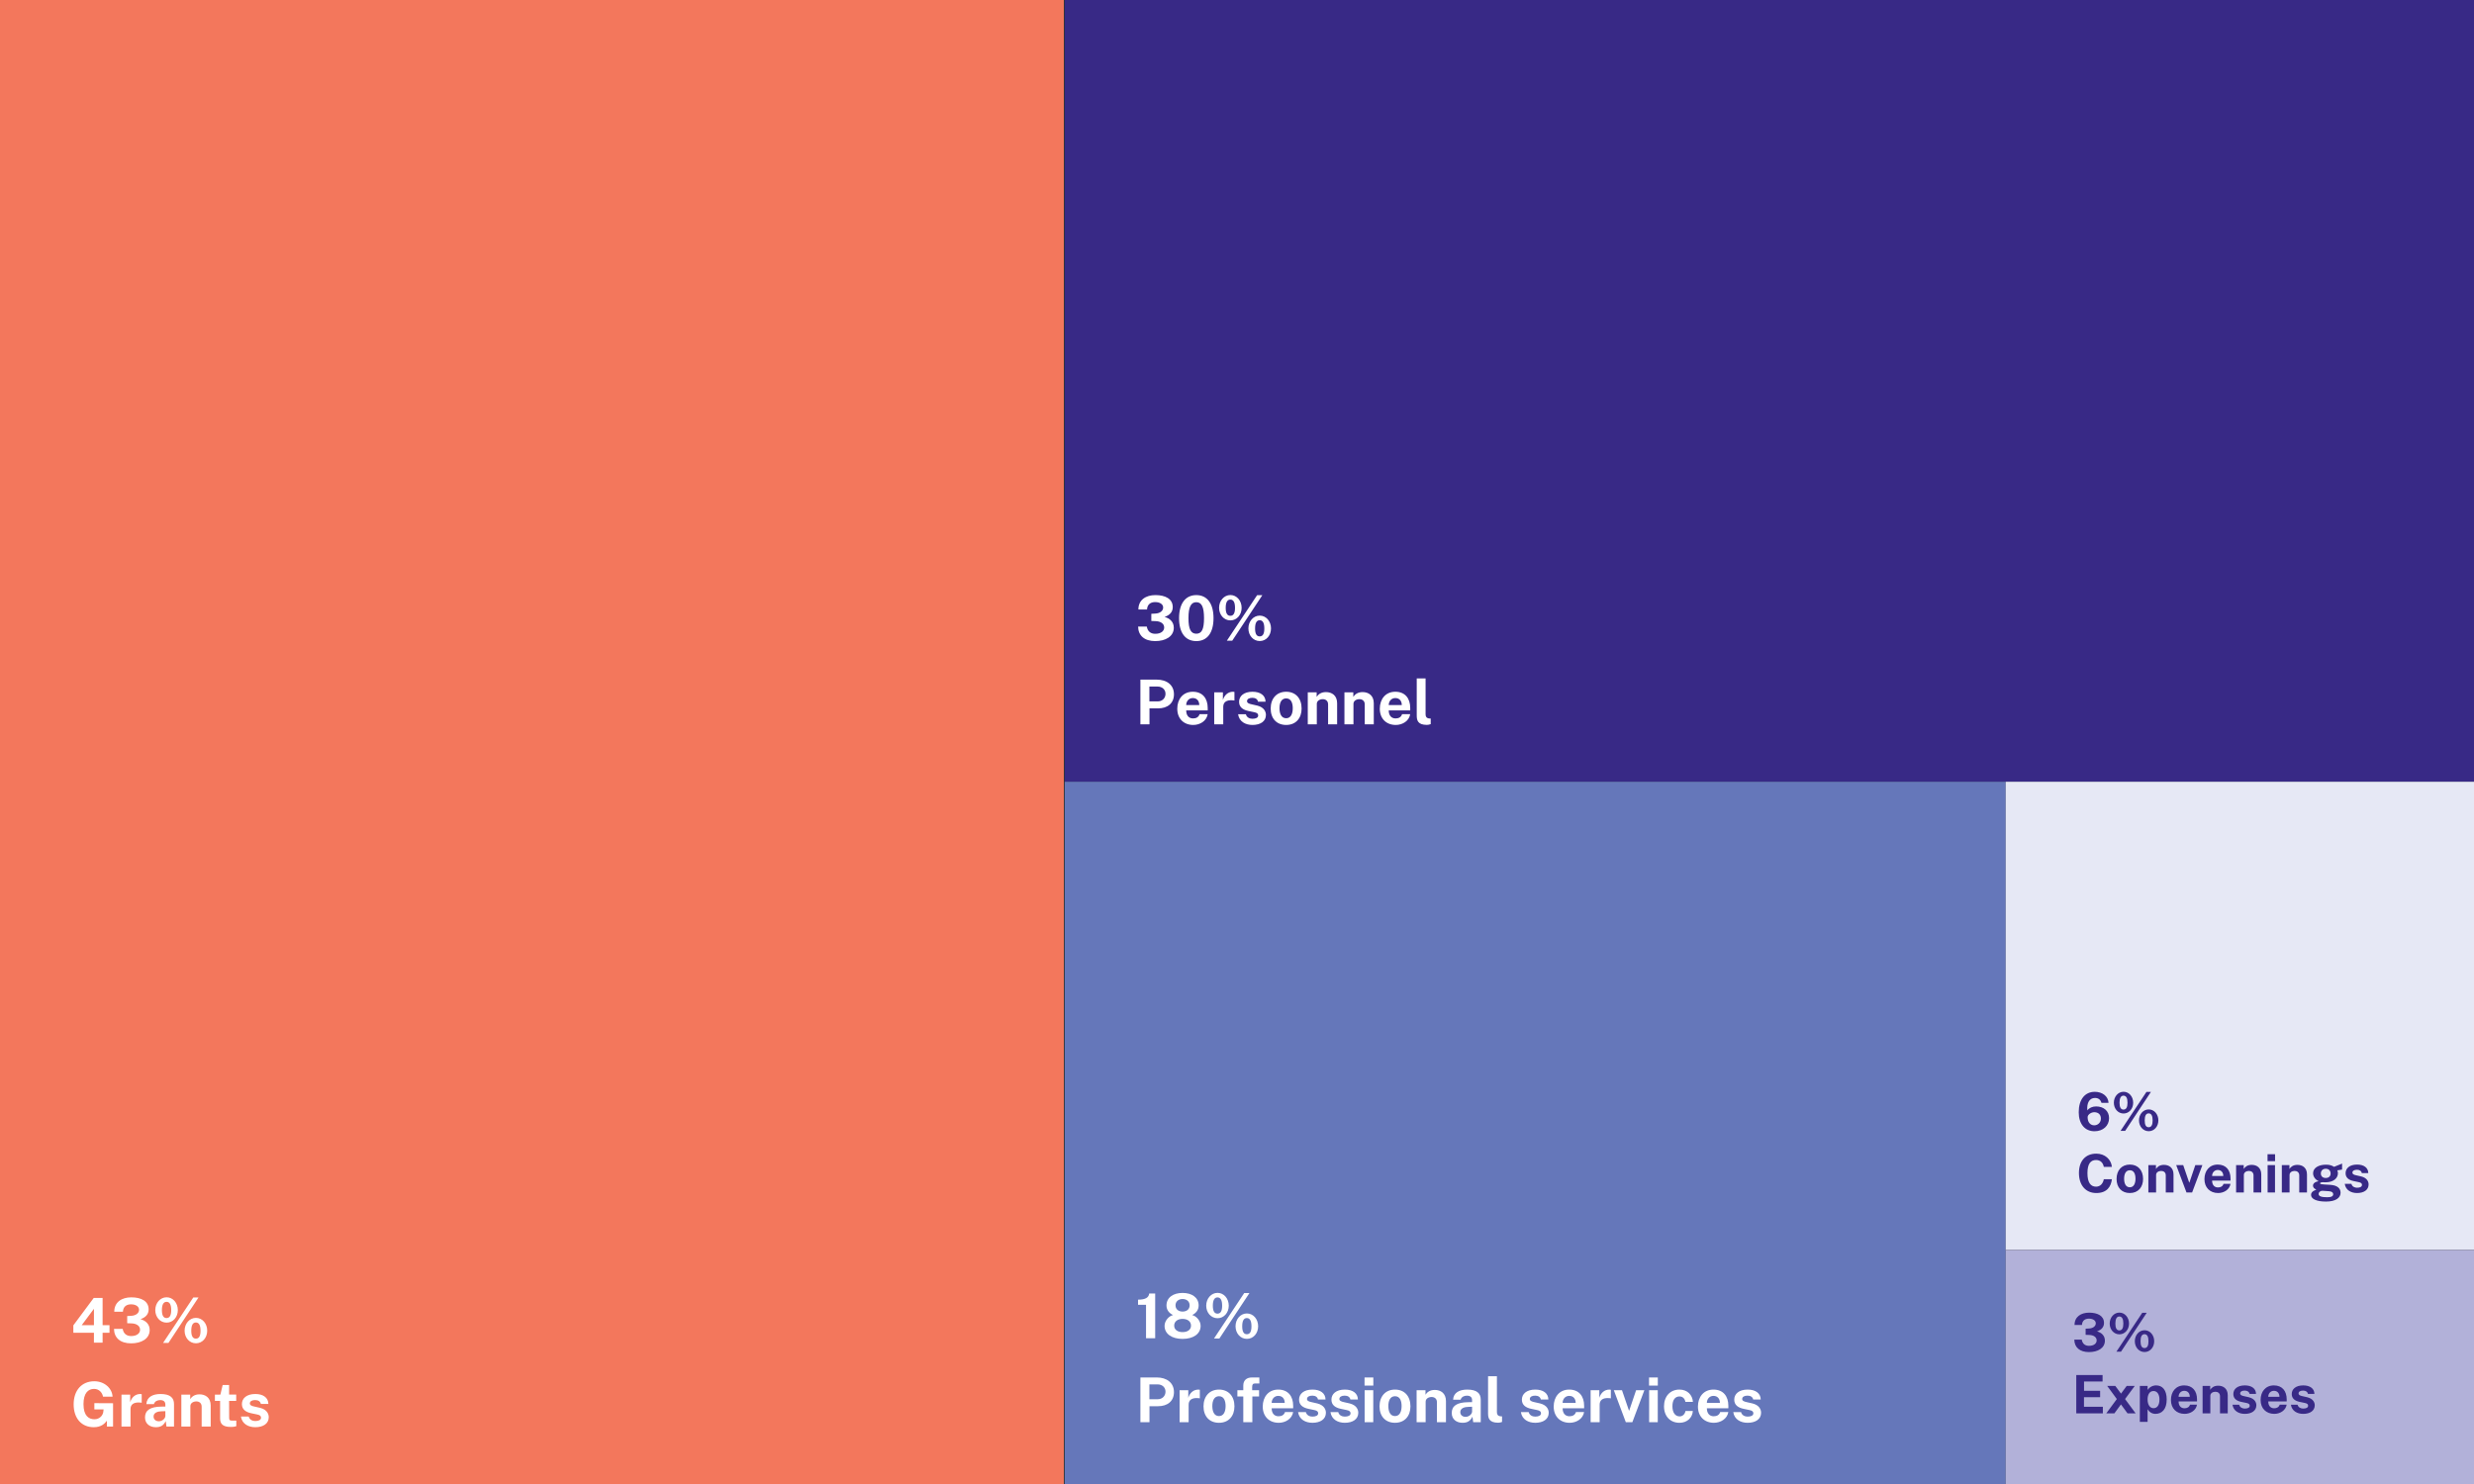 <svg xmlns="http://www.w3.org/2000/svg" width="560" height="336" viewBox="0 0 560 336" fill="none"><rect x="0" y="0" width="560" height="336" fill="#333333" stroke="none"/><rect y="3.05176e-05" width="240.8" height="336" fill="#F3775C"></rect><rect x="241" width="319" height="177" fill="#382986"></rect><rect x="241" y="177" width="213" height="159" fill="#6577BA"></rect><rect x="454" y="177" width="106" height="106" fill="#E6E8F5"></rect><rect x="454" y="283" width="106" height="53" fill="#B2B1D9"></rect><path d="M21.257 304L21.264 301.76H16.602V300.08L21.215 293.878H23.224V300.045H24.785V301.76H23.224V304H21.257ZM18.492 300.045H21.264V296.335L18.492 300.045ZM29.668 304.154C27.232 304.147 25.831 302.908 25.803 300.871H27.77C27.966 302.026 28.723 302.502 29.689 302.502C30.942 302.502 31.704 301.907 31.704 301.067C31.704 300.199 30.892 299.66 29.759 299.632L28.793 299.597V297.973L29.66 297.924C30.753 297.875 31.474 297.322 31.474 296.545C31.474 295.81 30.724 295.32 29.674 295.32C28.709 295.32 27.896 295.761 27.82 296.993H25.866C25.866 294.816 27.561 293.738 29.716 293.738C31.977 293.738 33.644 294.599 33.644 296.454C33.644 297.455 33.097 298.239 31.796 298.68C32.922 298.988 33.882 299.765 33.882 301.13C33.882 303.118 31.985 304.161 29.668 304.154ZM37.711 299.464C36.248 299.464 35.149 298.211 35.149 296.622C35.149 295.012 36.269 293.724 37.711 293.724C39.153 293.724 40.252 295.012 40.252 296.622C40.252 298.211 39.167 299.464 37.711 299.464ZM36.913 304.056L43.752 293.766H44.935L38.131 304.056H36.913ZM37.697 298.428C38.425 298.428 38.754 297.805 38.754 296.622C38.754 295.404 38.411 294.753 37.697 294.753C36.99 294.753 36.647 295.418 36.647 296.622C36.647 297.798 36.976 298.428 37.697 298.428ZM44.354 304.14C42.891 304.14 41.785 302.894 41.785 301.284C41.785 299.667 42.905 298.386 44.354 298.386C45.803 298.386 46.902 299.667 46.902 301.284C46.902 302.894 45.817 304.14 44.354 304.14ZM44.34 303.09C45.068 303.09 45.39 302.467 45.39 301.298C45.39 300.073 45.047 299.429 44.34 299.429C43.626 299.429 43.297 300.087 43.297 301.298C43.297 302.46 43.619 303.09 44.34 303.09ZM21.229 323.14C18.443 323.14 16.672 321.131 16.672 317.967C16.672 314.747 18.541 312.738 21.341 312.738C23.742 312.738 25.401 314.432 25.478 316.231H23.322C23.133 315.265 22.405 314.467 21.292 314.467C19.941 314.467 18.898 315.44 18.898 317.911C18.898 320.585 20.109 321.341 21.376 321.341C22.573 321.341 23.266 320.445 23.371 319.724L23.448 319.108H21.355V317.694L25.59 317.715V323H24.197V321.677C23.672 322.37 22.867 323.14 21.229 323.14ZM27.498 323V315.762H29.465V317.477C29.808 316.371 30.62 315.622 31.761 315.622C31.894 315.622 32.02 315.636 32.076 315.664V317.61C31.992 317.575 31.866 317.568 31.768 317.561C30.158 317.421 29.542 318.065 29.542 319.038V323H27.498ZM35.266 323.14C33.887 323.14 32.823 322.342 32.823 320.928C32.823 319.346 33.964 318.506 36.519 318.478L37.429 318.464V318.03C37.429 317.365 37.051 316.994 36.232 317.001C35.637 317.008 35.035 317.253 34.832 317.918H33.131C33.208 316.35 34.517 315.622 36.33 315.622C38.542 315.622 39.389 316.49 39.389 317.911V323H37.681L37.513 321.754C37.016 322.804 36.281 323.14 35.266 323.14ZM35.959 321.796C36.694 321.796 37.422 321.208 37.429 320.585V319.514L36.694 319.528C35.672 319.542 34.762 319.843 34.762 320.725C34.762 321.397 35.287 321.796 35.959 321.796ZM41.047 323V315.762H43.056V316.784C43.385 316.259 44.015 315.699 45.156 315.699C46.479 315.699 47.69 316.434 47.69 318.226V323H45.646V318.478C45.646 317.694 45.107 317.302 44.442 317.302C43.77 317.302 43.091 317.659 43.091 318.366V323H41.047ZM52.222 323.077C50.311 323.077 49.821 322.286 49.821 321.124V317.183H48.645V315.762H49.884L50.402 313.578H51.858V315.755H53.468V317.183H51.858L51.872 321.04C51.872 321.572 52.068 321.642 52.516 321.642H53.489V322.902C53.293 322.986 52.929 323.077 52.222 323.077ZM57.781 323.14C56.269 323.14 54.792 322.433 54.533 320.718H56.297C56.486 321.488 57.207 321.74 57.774 321.74C58.551 321.74 59.083 321.502 59.083 320.984C59.083 320.592 58.824 320.375 58.166 320.249L56.892 319.983C55.611 319.717 54.764 319.108 54.757 317.911C54.75 316.609 55.814 315.622 57.795 315.622C59.573 315.622 60.728 316.448 60.749 317.869H59.041C58.936 317.309 58.453 316.994 57.767 316.994C57.067 316.994 56.556 317.246 56.556 317.757C56.556 318.135 56.913 318.338 57.704 318.492L58.88 318.758C60.49 319.157 60.833 320.214 60.833 320.872C60.833 322.321 59.587 323.14 57.781 323.14Z" fill="white"></path><path d="M261.48 145.154C259.044 145.147 257.644 143.908 257.616 141.871H259.583C259.779 143.026 260.535 143.502 261.501 143.502C262.754 143.502 263.517 142.907 263.517 142.067C263.517 141.199 262.705 140.66 261.571 140.632L260.605 140.597V138.973L261.473 138.924C262.565 138.875 263.286 138.322 263.286 137.545C263.286 136.81 262.537 136.32 261.487 136.32C260.521 136.32 259.709 136.761 259.632 137.993H257.679C257.679 135.816 259.373 134.738 261.529 134.738C263.79 134.738 265.456 135.599 265.456 137.454C265.456 138.455 264.91 139.239 263.608 139.68C264.735 139.988 265.694 140.765 265.694 142.13C265.694 144.118 263.797 145.161 261.48 145.154ZM270.792 145.154C268.342 145.154 266.886 143.313 266.886 139.967C266.886 136.6 268.377 134.738 270.792 134.738C273.2 134.738 274.684 136.593 274.684 139.96C274.684 143.313 273.228 145.154 270.792 145.154ZM270.792 143.481C272.003 143.481 272.535 142.501 272.535 139.967C272.535 137.384 271.982 136.348 270.785 136.348C269.588 136.348 269.014 137.398 269.014 139.967C269.014 142.487 269.574 143.481 270.792 143.481ZM278.506 140.464C277.043 140.464 275.944 139.211 275.944 137.622C275.944 136.012 277.064 134.724 278.506 134.724C279.948 134.724 281.047 136.012 281.047 137.622C281.047 139.211 279.962 140.464 278.506 140.464ZM277.708 145.056L284.547 134.766H285.73L278.926 145.056H277.708ZM278.492 139.428C279.22 139.428 279.549 138.805 279.549 137.622C279.549 136.404 279.206 135.753 278.492 135.753C277.785 135.753 277.442 136.418 277.442 137.622C277.442 138.798 277.771 139.428 278.492 139.428ZM285.149 145.14C283.686 145.14 282.58 143.894 282.58 142.284C282.58 140.667 283.7 139.386 285.149 139.386C286.598 139.386 287.697 140.667 287.697 142.284C287.697 143.894 286.612 145.14 285.149 145.14ZM285.135 144.09C285.863 144.09 286.185 143.467 286.185 142.298C286.185 141.073 285.842 140.429 285.135 140.429C284.421 140.429 284.092 141.087 284.092 142.298C284.092 143.46 284.414 144.09 285.135 144.09ZM258.134 164V153.878H261.858C264.063 153.878 265.729 155.054 265.729 157.196C265.729 159.212 264.301 160.388 262.124 160.388H260.192V164H258.134ZM260.171 158.806H262.068C263.09 158.806 263.818 158.064 263.818 157.091C263.818 156.083 263.027 155.446 262.04 155.446H260.171V158.806ZM270.1 164.14C267.951 164.14 266.481 162.712 266.481 160.465C266.481 158.288 267.776 156.622 269.995 156.622C272.207 156.622 273.369 158.127 273.369 160.297V160.85H268.504C268.497 161.956 269.071 162.663 270.051 162.663C270.751 162.663 271.311 162.383 271.521 161.704H273.362C273.117 163.251 271.605 164.14 270.1 164.14ZM268.504 159.632H271.458C271.458 158.757 270.975 158.05 269.988 158.05C269.05 158.05 268.497 158.834 268.504 159.632ZM274.842 164V156.762H276.809V158.477C277.152 157.371 277.964 156.622 279.105 156.622C279.238 156.622 279.364 156.636 279.42 156.664V158.61C279.336 158.575 279.21 158.568 279.112 158.561C277.502 158.421 276.886 159.065 276.886 160.038V164H274.842ZM283.496 164.14C281.984 164.14 280.507 163.433 280.248 161.718H282.012C282.201 162.488 282.922 162.74 283.489 162.74C284.266 162.74 284.798 162.502 284.798 161.984C284.798 161.592 284.539 161.375 283.881 161.249L282.607 160.983C281.326 160.717 280.479 160.108 280.472 158.911C280.465 157.609 281.529 156.622 283.51 156.622C285.288 156.622 286.443 157.448 286.464 158.869H284.756C284.651 158.309 284.168 157.994 283.482 157.994C282.782 157.994 282.271 158.246 282.271 158.757C282.271 159.135 282.628 159.338 283.419 159.492L284.595 159.758C286.205 160.157 286.548 161.214 286.548 161.872C286.548 163.321 285.302 164.14 283.496 164.14ZM291.124 164.14C288.996 164.14 287.624 162.705 287.624 160.423C287.624 158.141 288.982 156.622 291.131 156.622C293.266 156.622 294.624 158.106 294.624 160.423C294.624 162.6 293.329 164.14 291.124 164.14ZM291.131 162.621C292.202 162.621 292.622 161.571 292.622 160.353C292.622 159.205 292.265 158.127 291.131 158.127C290.046 158.127 289.619 159.121 289.619 160.353C289.619 161.487 289.983 162.621 291.131 162.621ZM296.02 164V156.762H298.029V157.784C298.358 157.259 298.988 156.699 300.129 156.699C301.452 156.699 302.663 157.434 302.663 159.226V164H300.619V159.478C300.619 158.694 300.08 158.302 299.415 158.302C298.743 158.302 298.064 158.659 298.064 159.366V164H296.02ZM304.318 164V156.762H306.327V157.784C306.656 157.259 307.286 156.699 308.427 156.699C309.75 156.699 310.961 157.434 310.961 159.226V164H308.917V159.478C308.917 158.694 308.378 158.302 307.713 158.302C307.041 158.302 306.362 158.659 306.362 159.366V164H304.318ZM315.942 164.14C313.793 164.14 312.323 162.712 312.323 160.465C312.323 158.288 313.618 156.622 315.837 156.622C318.049 156.622 319.211 158.127 319.211 160.297V160.85H314.346C314.339 161.956 314.913 162.663 315.893 162.663C316.593 162.663 317.153 162.383 317.363 161.704H319.204C318.959 163.251 317.447 164.14 315.942 164.14ZM314.346 159.632H317.3C317.3 158.757 316.817 158.05 315.83 158.05C314.892 158.05 314.339 158.834 314.346 159.632ZM322.994 164.126C320.852 164.126 320.684 163.013 320.684 161.97V153.598H322.686V161.718C322.686 162.25 322.875 162.6 323.505 162.67L323.848 162.691V163.951C323.568 164.049 323.267 164.126 322.994 164.126Z" fill="white"></path><path d="M259.408 303V295.419H257.602V294.264C259.338 294.264 260.031 293.746 260.122 292.878H261.48V303H259.408ZM267.678 303.147C265.228 303.147 263.604 301.999 263.604 300.193C263.604 299.031 264.598 297.946 265.529 297.75C264.696 297.358 264.038 296.63 264.038 295.587C264.038 293.746 265.613 292.738 267.678 292.738C269.757 292.738 271.318 293.746 271.318 295.587C271.318 296.63 270.674 297.358 269.841 297.75C270.772 297.946 271.766 299.031 271.766 300.193C271.766 301.999 270.135 303.147 267.678 303.147ZM267.678 296.959C268.609 296.959 269.281 296.434 269.281 295.545C269.281 294.663 268.602 294.117 267.678 294.117C266.761 294.117 266.082 294.67 266.082 295.545C266.082 296.434 266.761 296.959 267.678 296.959ZM267.678 301.607C268.868 301.607 269.589 301.026 269.589 300.137C269.589 299.248 268.868 298.618 267.678 298.618C266.509 298.618 265.781 299.248 265.781 300.137C265.781 301.026 266.509 301.607 267.678 301.607ZM275.594 298.464C274.131 298.464 273.032 297.211 273.032 295.622C273.032 294.012 274.152 292.724 275.594 292.724C277.036 292.724 278.135 294.012 278.135 295.622C278.135 297.211 277.05 298.464 275.594 298.464ZM274.796 303.056L281.635 292.766H282.818L276.014 303.056H274.796ZM275.58 297.428C276.308 297.428 276.637 296.805 276.637 295.622C276.637 294.404 276.294 293.753 275.58 293.753C274.873 293.753 274.53 294.418 274.53 295.622C274.53 296.798 274.859 297.428 275.58 297.428ZM282.237 303.14C280.774 303.14 279.668 301.894 279.668 300.284C279.668 298.667 280.788 297.386 282.237 297.386C283.686 297.386 284.785 298.667 284.785 300.284C284.785 301.894 283.7 303.14 282.237 303.14ZM282.223 302.09C282.951 302.09 283.273 301.467 283.273 300.298C283.273 299.073 282.93 298.429 282.223 298.429C281.509 298.429 281.18 299.087 281.18 300.298C281.18 301.46 281.502 302.09 282.223 302.09ZM258.134 322V311.878H261.858C264.063 311.878 265.729 313.054 265.729 315.196C265.729 317.212 264.301 318.388 262.124 318.388H260.192V322H258.134ZM260.171 316.806H262.068C263.09 316.806 263.818 316.064 263.818 315.091C263.818 314.083 263.027 313.446 262.04 313.446H260.171V316.806ZM267.008 322V314.762H268.975V316.477C269.318 315.371 270.13 314.622 271.271 314.622C271.404 314.622 271.53 314.636 271.586 314.664V316.61C271.502 316.575 271.376 316.568 271.278 316.561C269.668 316.421 269.052 317.065 269.052 318.038V322H267.008ZM275.921 322.14C273.793 322.14 272.421 320.705 272.421 318.423C272.421 316.141 273.779 314.622 275.928 314.622C278.063 314.622 279.421 316.106 279.421 318.423C279.421 320.6 278.126 322.14 275.921 322.14ZM275.928 320.621C276.999 320.621 277.419 319.571 277.419 318.353C277.419 317.205 277.062 316.127 275.928 316.127C274.843 316.127 274.416 317.121 274.416 318.353C274.416 319.487 274.78 320.621 275.928 320.621ZM281.423 322V316.183H280.086V314.762H281.423V313.719C281.423 312.55 282.144 311.878 283.397 311.878H285.056L285.07 313.236H284.111C283.593 313.236 283.432 313.474 283.432 314.062V314.762H285V316.183H283.474V322H281.423ZM289.446 322.14C287.297 322.14 285.827 320.712 285.827 318.465C285.827 316.288 287.122 314.622 289.341 314.622C291.553 314.622 292.715 316.127 292.715 318.297V318.85H287.85C287.843 319.956 288.417 320.663 289.397 320.663C290.097 320.663 290.657 320.383 290.867 319.704H292.708C292.463 321.251 290.951 322.14 289.446 322.14ZM287.85 317.632H290.804C290.804 316.757 290.321 316.05 289.334 316.05C288.396 316.05 287.843 316.834 287.85 317.632ZM297.072 322.14C295.56 322.14 294.083 321.433 293.824 319.718H295.588C295.777 320.488 296.498 320.74 297.065 320.74C297.842 320.74 298.374 320.502 298.374 319.984C298.374 319.592 298.115 319.375 297.457 319.249L296.183 318.983C294.902 318.717 294.055 318.108 294.048 316.911C294.041 315.609 295.105 314.622 297.086 314.622C298.864 314.622 300.019 315.448 300.04 316.869H298.332C298.227 316.309 297.744 315.994 297.058 315.994C296.358 315.994 295.847 316.246 295.847 316.757C295.847 317.135 296.204 317.338 296.995 317.492L298.171 317.758C299.781 318.157 300.124 319.214 300.124 319.872C300.124 321.321 298.878 322.14 297.072 322.14ZM304.4 322.14C302.888 322.14 301.411 321.433 301.152 319.718H302.916C303.105 320.488 303.826 320.74 304.393 320.74C305.17 320.74 305.702 320.502 305.702 319.984C305.702 319.592 305.443 319.375 304.785 319.249L303.511 318.983C302.23 318.717 301.383 318.108 301.376 316.911C301.369 315.609 302.433 314.622 304.414 314.622C306.192 314.622 307.347 315.448 307.368 316.869H305.66C305.555 316.309 305.072 315.994 304.386 315.994C303.686 315.994 303.175 316.246 303.175 316.757C303.175 317.135 303.532 317.338 304.323 317.492L305.499 317.758C307.109 318.157 307.452 319.214 307.452 319.872C307.452 321.321 306.206 322.14 304.4 322.14ZM308.871 313.726V311.885H310.859V313.726H308.871ZM308.892 322V314.762H310.845V322H308.892ZM315.761 322.14C313.633 322.14 312.261 320.705 312.261 318.423C312.261 316.141 313.619 314.622 315.768 314.622C317.903 314.622 319.261 316.106 319.261 318.423C319.261 320.6 317.966 322.14 315.761 322.14ZM315.768 320.621C316.839 320.621 317.259 319.571 317.259 318.353C317.259 317.205 316.902 316.127 315.768 316.127C314.683 316.127 314.256 317.121 314.256 318.353C314.256 319.487 314.62 320.621 315.768 320.621ZM320.656 322V314.762H322.665V315.784C322.994 315.259 323.624 314.699 324.765 314.699C326.088 314.699 327.299 315.434 327.299 317.226V322H325.255V317.478C325.255 316.694 324.716 316.302 324.051 316.302C323.379 316.302 322.7 316.659 322.7 317.366V322H320.656ZM331.049 322.14C329.67 322.14 328.606 321.342 328.606 319.928C328.606 318.346 329.747 317.506 332.302 317.478L333.212 317.464V317.03C333.212 316.365 332.834 315.994 332.015 316.001C331.42 316.008 330.818 316.253 330.615 316.918H328.914C328.991 315.35 330.3 314.622 332.113 314.622C334.325 314.622 335.172 315.49 335.172 316.911V322H333.464L333.296 320.754C332.799 321.804 332.064 322.14 331.049 322.14ZM331.742 320.796C332.477 320.796 333.205 320.208 333.212 319.585V318.514L332.477 318.528C331.455 318.542 330.545 318.843 330.545 319.725C330.545 320.397 331.07 320.796 331.742 320.796ZM339.14 322.126C336.998 322.126 336.83 321.013 336.83 319.97V311.598H338.832V319.718C338.832 320.25 339.021 320.6 339.651 320.67L339.994 320.691V321.951C339.714 322.049 339.413 322.126 339.14 322.126ZM347.508 322.14C345.996 322.14 344.519 321.433 344.26 319.718H346.024C346.213 320.488 346.934 320.74 347.501 320.74C348.278 320.74 348.81 320.502 348.81 319.984C348.81 319.592 348.551 319.375 347.893 319.249L346.619 318.983C345.338 318.717 344.491 318.108 344.484 316.911C344.477 315.609 345.541 314.622 347.522 314.622C349.3 314.622 350.455 315.448 350.476 316.869H348.768C348.663 316.309 348.18 315.994 347.494 315.994C346.794 315.994 346.283 316.246 346.283 316.757C346.283 317.135 346.64 317.338 347.431 317.492L348.607 317.758C350.217 318.157 350.56 319.214 350.56 319.872C350.56 321.321 349.314 322.14 347.508 322.14ZM355.304 322.14C353.155 322.14 351.685 320.712 351.685 318.465C351.685 316.288 352.98 314.622 355.199 314.622C357.411 314.622 358.573 316.127 358.573 318.297V318.85H353.708C353.701 319.956 354.275 320.663 355.255 320.663C355.955 320.663 356.515 320.383 356.725 319.704H358.566C358.321 321.251 356.809 322.14 355.304 322.14ZM353.708 317.632H356.662C356.662 316.757 356.179 316.05 355.192 316.05C354.254 316.05 353.701 316.834 353.708 317.632ZM360.045 322V314.762H362.012V316.477C362.355 315.371 363.167 314.622 364.308 314.622C364.441 314.622 364.567 314.636 364.623 314.664V316.61C364.539 316.575 364.413 316.568 364.315 316.561C362.705 316.421 362.089 317.065 362.089 318.038V322H360.045ZM368.009 322L365.293 314.762H367.141L368.723 319.375H368.779L370.34 314.762H372.209L369.493 322H368.009ZM373.266 313.726V311.885H375.254V313.726H373.266ZM373.287 322V314.762H375.24V322H373.287ZM380.148 322.14C378.132 322.14 376.655 320.726 376.655 318.409C376.655 316.162 378.041 314.622 380.148 314.622C381.961 314.622 383.088 315.847 383.2 317.401H381.499C381.408 316.827 381.002 316.176 380.162 316.176C379.21 316.176 378.559 316.904 378.559 318.395C378.559 319.809 379.168 320.691 380.204 320.691C381.03 320.691 381.436 319.97 381.52 319.473H383.179C383.088 320.971 381.919 322.14 380.148 322.14ZM387.952 322.14C385.803 322.14 384.333 320.712 384.333 318.465C384.333 316.288 385.628 314.622 387.847 314.622C390.059 314.622 391.221 316.127 391.221 318.297V318.85H386.356C386.349 319.956 386.923 320.663 387.903 320.663C388.603 320.663 389.163 320.383 389.373 319.704H391.214C390.969 321.251 389.457 322.14 387.952 322.14ZM386.356 317.632H389.31C389.31 316.757 388.827 316.05 387.84 316.05C386.902 316.05 386.349 316.834 386.356 317.632ZM395.578 322.14C394.066 322.14 392.589 321.433 392.33 319.718H394.094C394.283 320.488 395.004 320.74 395.571 320.74C396.348 320.74 396.88 320.502 396.88 319.984C396.88 319.592 396.621 319.375 395.963 319.249L394.689 318.983C393.408 318.717 392.561 318.108 392.554 316.911C392.547 315.609 393.611 314.622 395.592 314.622C397.37 314.622 398.525 315.448 398.546 316.869H396.838C396.733 316.309 396.25 315.994 395.564 315.994C394.864 315.994 394.353 316.246 394.353 316.757C394.353 317.135 394.71 317.338 395.501 317.492L396.677 317.758C398.287 318.157 398.63 319.214 398.63 319.872C398.63 321.321 397.384 322.14 395.578 322.14Z" fill="white"></path><path d="M472.84 306.132C470.752 306.126 469.552 305.064 469.528 303.318H471.214C471.382 304.308 472.03 304.716 472.858 304.716C473.932 304.716 474.586 304.206 474.586 303.486C474.586 302.742 473.89 302.28 472.918 302.256L472.09 302.226V300.834L472.834 300.792C473.77 300.75 474.388 300.276 474.388 299.61C474.388 298.98 473.746 298.56 472.846 298.56C472.018 298.56 471.322 298.938 471.256 299.994H469.582C469.582 298.128 471.034 297.204 472.882 297.204C474.82 297.204 476.248 297.942 476.248 299.532C476.248 300.39 475.78 301.062 474.664 301.44C475.63 301.704 476.452 302.37 476.452 303.54C476.452 305.244 474.826 306.138 472.84 306.132ZM479.734 302.112C478.48 302.112 477.538 301.038 477.538 299.676C477.538 298.296 478.498 297.192 479.734 297.192C480.97 297.192 481.912 298.296 481.912 299.676C481.912 301.038 480.982 302.112 479.734 302.112ZM479.05 306.048L484.912 297.228H485.926L480.094 306.048H479.05ZM479.722 301.224C480.346 301.224 480.628 300.69 480.628 299.676C480.628 298.632 480.334 298.074 479.722 298.074C479.116 298.074 478.822 298.644 478.822 299.676C478.822 300.684 479.104 301.224 479.722 301.224ZM485.428 306.12C484.174 306.12 483.226 305.052 483.226 303.672C483.226 302.286 484.186 301.188 485.428 301.188C486.67 301.188 487.612 302.286 487.612 303.672C487.612 305.052 486.682 306.12 485.428 306.12ZM485.416 305.22C486.04 305.22 486.316 304.686 486.316 303.684C486.316 302.634 486.022 302.082 485.416 302.082C484.804 302.082 484.522 302.646 484.522 303.684C484.522 304.68 484.798 305.22 485.416 305.22ZM469.972 320V311.324H475.93L475.924 312.8H471.73V314.906H475.372V316.352H471.718V318.506L475.99 318.512V320H469.972ZM476.769 320L479.151 316.766L476.973 313.796H478.809L480.099 315.536L481.383 313.796H483.213L481.017 316.766L483.405 320H481.569L480.087 317.978L478.605 320H476.769ZM484.363 321.932V313.796H486.121L486.127 314.69C486.505 314.114 487.207 313.676 488.053 313.676C489.439 313.676 490.441 314.678 490.441 316.85C490.441 319.1 489.349 320.12 487.879 320.12C487.081 320.12 486.457 319.652 486.115 319.07V321.932H484.363ZM487.459 318.836C488.215 318.836 488.803 318.236 488.803 316.862C488.803 315.668 488.263 314.948 487.459 314.948C486.547 314.948 486.115 315.776 486.115 316.862C486.115 317.9 486.547 318.836 487.459 318.836ZM494.502 320.12C492.66 320.12 491.4 318.896 491.4 316.97C491.4 315.104 492.51 313.676 494.412 313.676C496.308 313.676 497.304 314.966 497.304 316.826V317.3H493.134C493.128 318.248 493.62 318.854 494.46 318.854C495.06 318.854 495.54 318.614 495.72 318.032H497.298C497.088 319.358 495.792 320.12 494.502 320.12ZM493.134 316.256H495.666C495.666 315.506 495.252 314.9 494.406 314.9C493.602 314.9 493.128 315.572 493.134 316.256ZM498.566 320V313.796H500.288V314.672C500.57 314.222 501.11 313.742 502.088 313.742C503.222 313.742 504.26 314.372 504.26 315.908V320H502.508V316.124C502.508 315.452 502.046 315.116 501.476 315.116C500.9 315.116 500.318 315.422 500.318 316.028V320H498.566ZM508.117 320.12C506.821 320.12 505.555 319.514 505.333 318.044H506.845C507.007 318.704 507.625 318.92 508.111 318.92C508.777 318.92 509.233 318.716 509.233 318.272C509.233 317.936 509.011 317.75 508.447 317.642L507.355 317.414C506.257 317.186 505.531 316.664 505.525 315.638C505.519 314.522 506.431 313.676 508.129 313.676C509.653 313.676 510.643 314.384 510.661 315.602H509.197C509.107 315.122 508.693 314.852 508.105 314.852C507.505 314.852 507.067 315.068 507.067 315.506C507.067 315.83 507.373 316.004 508.051 316.136L509.059 316.364C510.439 316.706 510.733 317.612 510.733 318.176C510.733 319.418 509.665 320.12 508.117 320.12ZM514.799 320.12C512.957 320.12 511.697 318.896 511.697 316.97C511.697 315.104 512.807 313.676 514.709 313.676C516.605 313.676 517.601 314.966 517.601 316.826V317.3H513.431C513.425 318.248 513.917 318.854 514.757 318.854C515.357 318.854 515.837 318.614 516.017 318.032H517.595C517.385 319.358 516.089 320.12 514.799 320.12ZM513.431 316.256H515.963C515.963 315.506 515.549 314.9 514.703 314.9C513.899 314.9 513.425 315.572 513.431 316.256ZM521.336 320.12C520.04 320.12 518.774 319.514 518.552 318.044H520.064C520.226 318.704 520.844 318.92 521.33 318.92C521.996 318.92 522.452 318.716 522.452 318.272C522.452 317.936 522.23 317.75 521.666 317.642L520.574 317.414C519.476 317.186 518.75 316.664 518.744 315.638C518.738 314.522 519.65 313.676 521.348 313.676C522.872 313.676 523.862 314.384 523.88 315.602H522.416C522.326 315.122 521.912 314.852 521.324 314.852C520.724 314.852 520.286 315.068 520.286 315.506C520.286 315.83 520.592 316.004 521.27 316.136L522.278 316.364C523.658 316.706 523.952 317.612 523.952 318.176C523.952 319.418 522.884 320.12 521.336 320.12Z" fill="#382986"></path><path d="M474.098 256.132C471.878 256.132 470.528 254.434 470.528 251.83C470.528 248.974 471.89 247.204 474.17 247.204C475.796 247.204 477.188 248.128 477.278 249.706H475.676C475.466 248.974 474.968 248.59 474.206 248.59C472.958 248.59 472.31 249.73 472.478 251.416C472.874 250.846 473.63 250.51 474.452 250.51C476.21 250.51 477.398 251.56 477.398 253.168C477.398 254.872 476.054 256.132 474.098 256.132ZM474.038 254.788C474.872 254.788 475.544 254.152 475.544 253.252C475.544 252.298 474.896 251.818 474.044 251.818C473.3 251.818 472.544 252.394 472.544 252.922C472.532 254.086 473.144 254.788 474.038 254.788ZM480.676 252.112C479.422 252.112 478.48 251.038 478.48 249.676C478.48 248.296 479.44 247.192 480.676 247.192C481.912 247.192 482.854 248.296 482.854 249.676C482.854 251.038 481.924 252.112 480.676 252.112ZM479.992 256.048L485.854 247.228H486.868L481.036 256.048H479.992ZM480.664 251.224C481.288 251.224 481.57 250.69 481.57 249.676C481.57 248.632 481.276 248.074 480.664 248.074C480.058 248.074 479.764 248.644 479.764 249.676C479.764 250.684 480.046 251.224 480.664 251.224ZM486.37 256.12C485.116 256.12 484.168 255.052 484.168 253.672C484.168 252.286 485.128 251.188 486.37 251.188C487.612 251.188 488.554 252.286 488.554 253.672C488.554 255.052 487.624 256.12 486.37 256.12ZM486.358 255.22C486.982 255.22 487.258 254.686 487.258 253.684C487.258 252.634 486.964 252.082 486.358 252.082C485.746 252.082 485.464 252.646 485.464 253.684C485.464 254.68 485.74 255.22 486.358 255.22ZM474.506 270.12C472.082 270.12 470.576 268.32 470.576 265.59C470.576 262.86 472.064 261.204 474.506 261.204C476.462 261.204 477.866 262.494 478.04 264.198H476.204C476.042 263.292 475.454 262.644 474.452 262.644C473.24 262.644 472.502 263.472 472.502 265.614C472.502 267.774 473.24 268.68 474.452 268.68C475.454 268.68 476.042 267.906 476.204 267H478.04C477.83 268.65 476.948 270.12 474.506 270.12ZM482.093 270.12C480.269 270.12 479.093 268.89 479.093 266.934C479.093 264.978 480.257 263.676 482.099 263.676C483.929 263.676 485.093 264.948 485.093 266.934C485.093 268.8 483.983 270.12 482.093 270.12ZM482.099 268.818C483.017 268.818 483.377 267.918 483.377 266.874C483.377 265.89 483.071 264.966 482.099 264.966C481.169 264.966 480.803 265.818 480.803 266.874C480.803 267.846 481.115 268.818 482.099 268.818ZM486.289 270V263.796H488.011V264.672C488.293 264.222 488.833 263.742 489.811 263.742C490.945 263.742 491.983 264.372 491.983 265.908V270H490.231V266.124C490.231 265.452 489.769 265.116 489.199 265.116C488.623 265.116 488.041 265.422 488.041 266.028V270H486.289ZM494.92 270L492.592 263.796H494.176L495.532 267.75H495.58L496.918 263.796H498.52L496.192 270H494.92ZM502.088 270.12C500.246 270.12 498.986 268.896 498.986 266.97C498.986 265.104 500.096 263.676 501.998 263.676C503.894 263.676 504.89 264.966 504.89 266.826V267.3H500.72C500.714 268.248 501.206 268.854 502.046 268.854C502.646 268.854 503.126 268.614 503.306 268.032H504.884C504.674 269.358 503.378 270.12 502.088 270.12ZM500.72 266.256H503.252C503.252 265.506 502.838 264.9 501.992 264.9C501.188 264.9 500.714 265.572 500.72 266.256ZM506.152 270V263.796H507.874V264.672C508.156 264.222 508.696 263.742 509.674 263.742C510.808 263.742 511.846 264.372 511.846 265.908V270H510.094V266.124C510.094 265.452 509.632 265.116 509.062 265.116C508.486 265.116 507.904 265.422 507.904 266.028V270H506.152ZM513.266 262.908V261.33H514.97V262.908H513.266ZM513.284 270V263.796H514.958V270H513.284ZM516.5 270V263.796H518.222V264.672C518.504 264.222 519.044 263.742 520.022 263.742C521.156 263.742 522.194 264.372 522.194 265.908V270H520.442V266.124C520.442 265.452 519.98 265.116 519.41 265.116C518.834 265.116 518.252 265.422 518.252 266.028V270H516.5ZM526.493 272.052C524.285 272.052 523.115 271.44 523.115 270.528C523.115 269.682 524.201 269.424 524.321 269.358C524.129 269.244 523.559 269.022 523.559 268.434C523.559 267.996 523.973 267.582 524.831 267.432C524.009 267.054 523.577 266.334 523.577 265.644C523.577 264.42 524.831 263.7 526.517 263.7C527.369 263.7 527.861 263.898 528.323 264.186C528.695 264.042 529.625 263.67 530.147 263.454L530.135 264.81L529.067 264.984C529.151 265.206 529.199 265.476 529.199 265.638C529.199 266.718 528.245 267.69 526.391 267.69C526.247 267.69 525.935 267.684 525.779 267.666C525.311 267.69 525.161 267.798 525.161 267.924C525.161 268.122 525.515 268.152 526.247 268.194C526.511 268.212 526.991 268.236 527.537 268.272C529.055 268.374 529.799 269.07 529.799 270.048C529.799 271.212 528.701 272.052 526.493 272.052ZM526.445 266.712C527.105 266.712 527.543 266.328 527.543 265.698C527.543 265.05 527.105 264.624 526.445 264.624C525.779 264.624 525.335 265.056 525.335 265.698C525.335 266.316 525.755 266.712 526.445 266.712ZM526.775 271.074C527.747 271.074 528.131 270.828 528.131 270.378C528.131 270.006 527.801 269.754 527.189 269.712L525.767 269.616C525.203 269.586 524.831 269.94 524.831 270.324C524.831 270.846 525.443 271.074 526.775 271.074ZM533.527 270.12C532.231 270.12 530.965 269.514 530.743 268.044H532.255C532.417 268.704 533.035 268.92 533.521 268.92C534.187 268.92 534.643 268.716 534.643 268.272C534.643 267.936 534.421 267.75 533.857 267.642L532.765 267.414C531.667 267.186 530.941 266.664 530.935 265.638C530.929 264.522 531.841 263.676 533.539 263.676C535.063 263.676 536.053 264.384 536.071 265.602H534.607C534.517 265.122 534.103 264.852 533.515 264.852C532.915 264.852 532.477 265.068 532.477 265.506C532.477 265.83 532.783 266.004 533.461 266.136L534.469 266.364C535.849 266.706 536.143 267.612 536.143 268.176C536.143 269.418 535.075 270.12 533.527 270.12Z" fill="#382986"></path></svg>